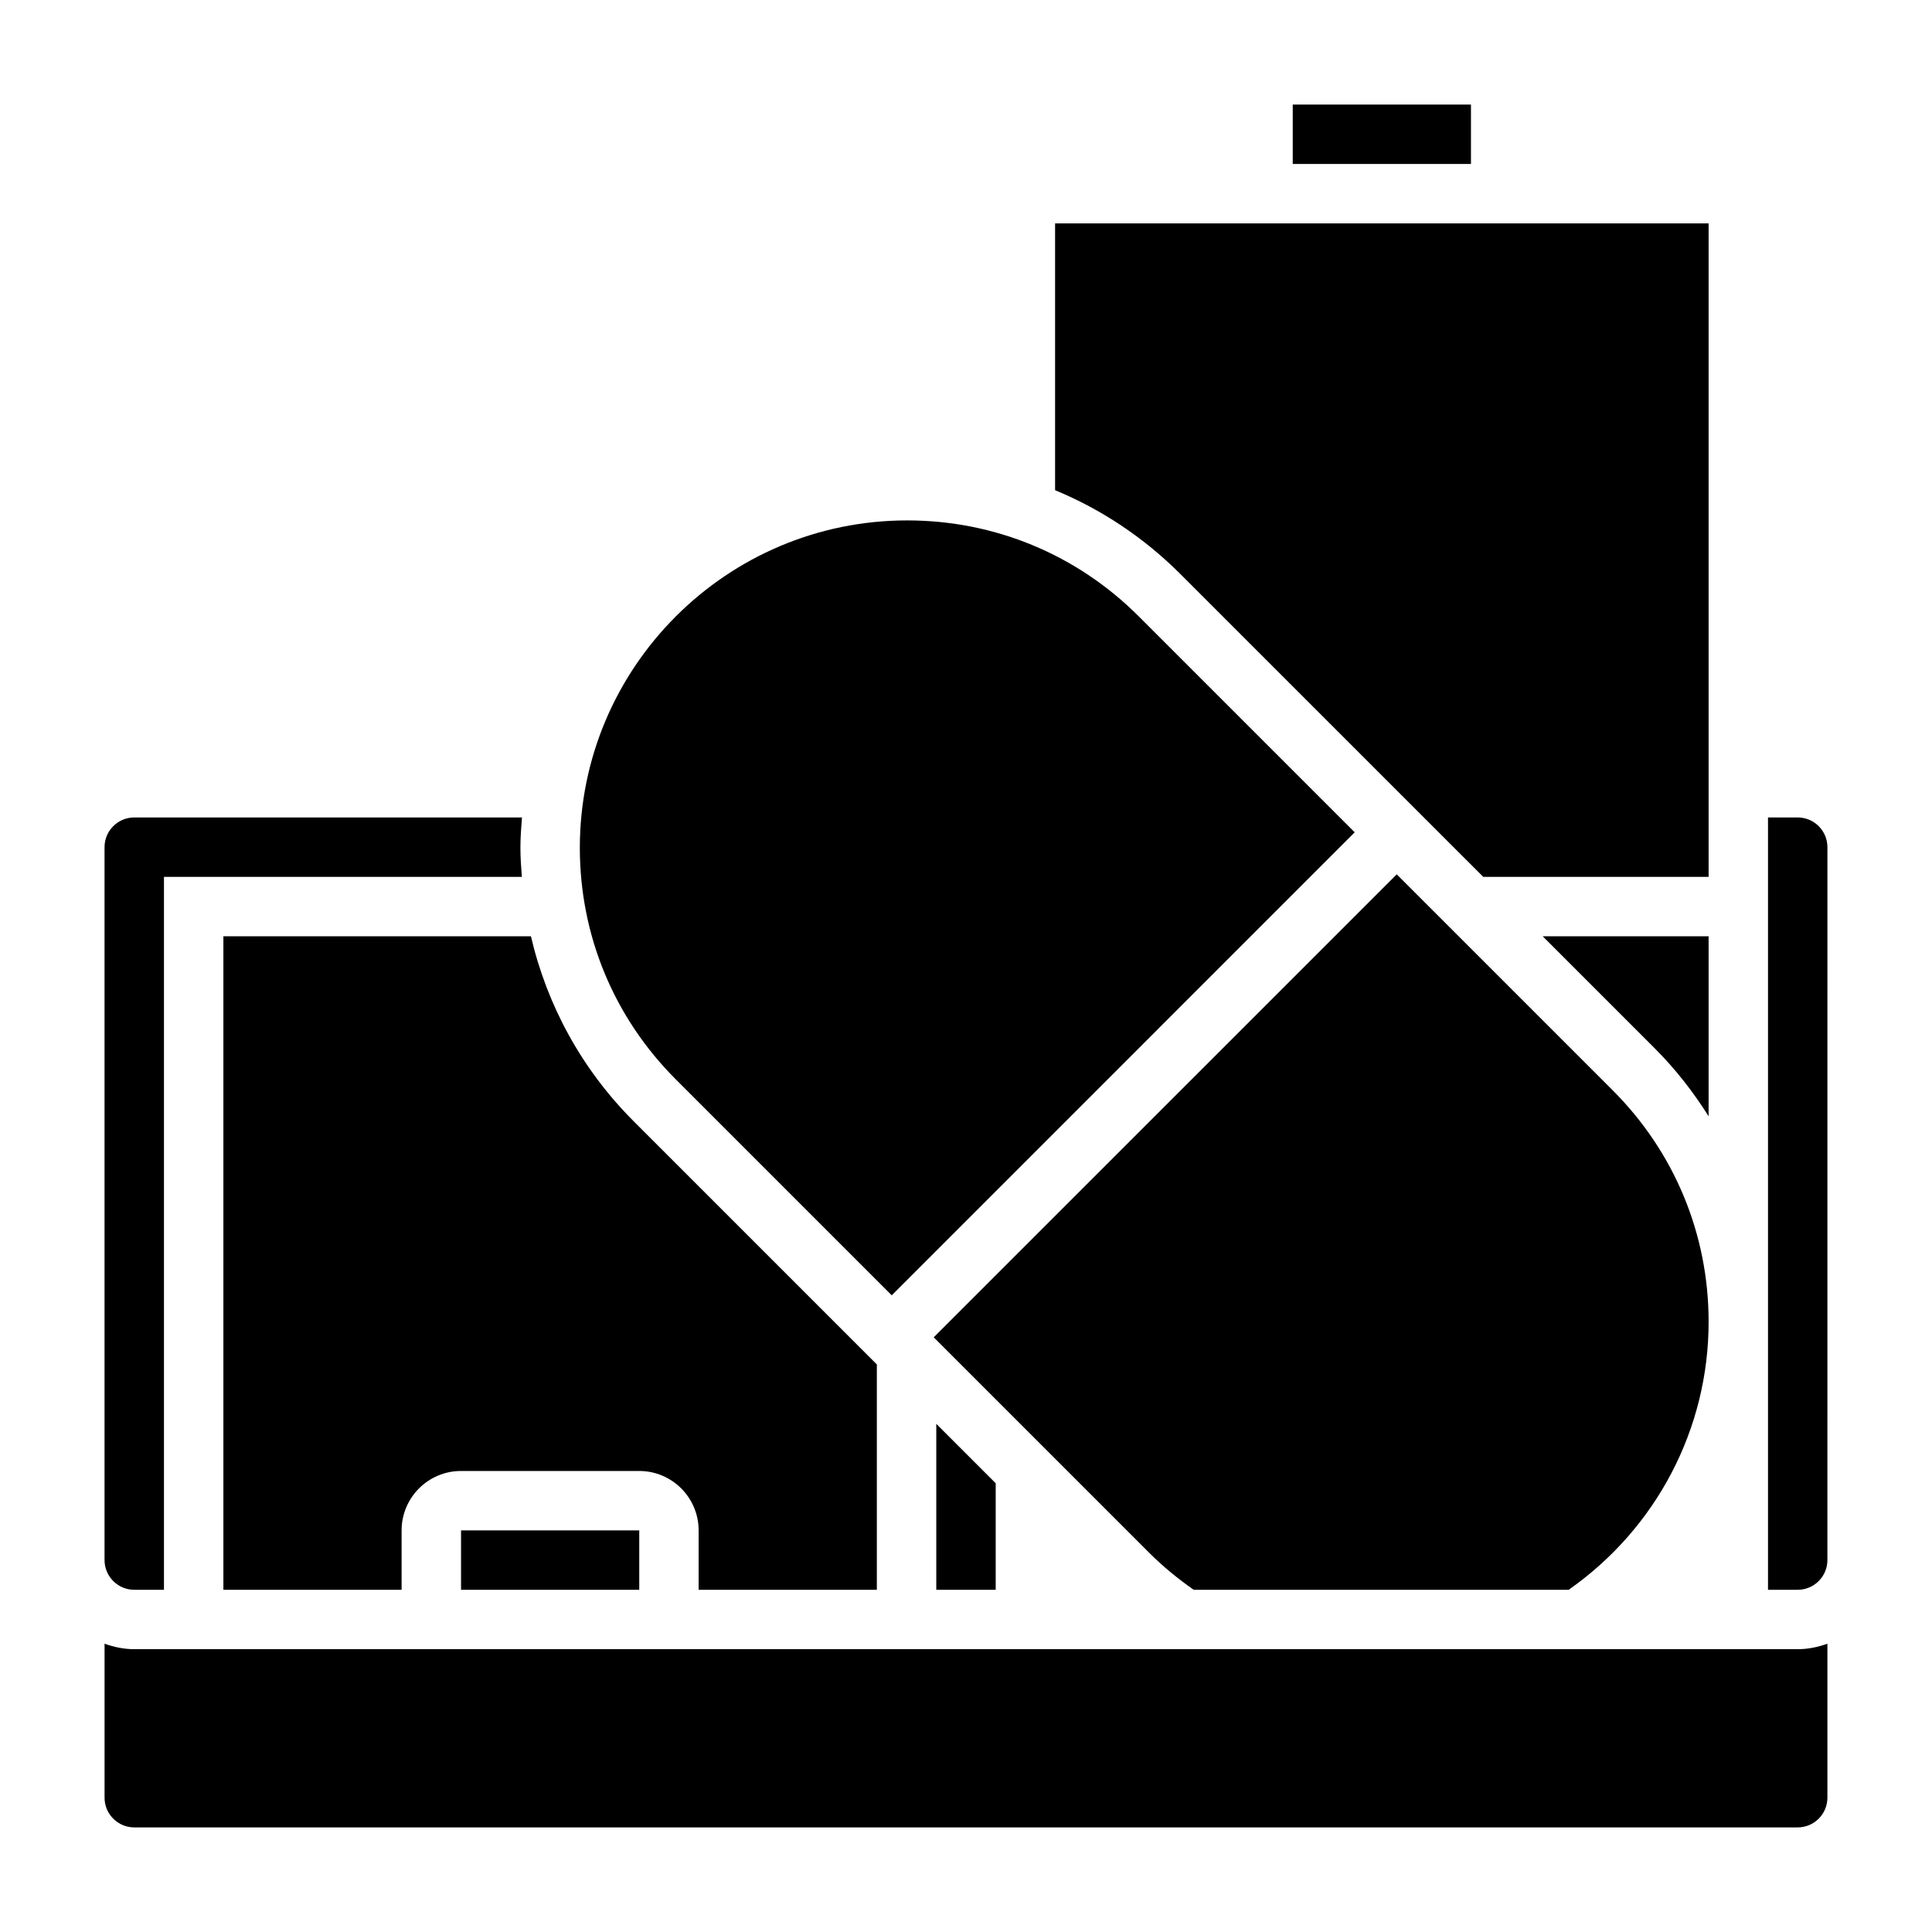 <?xml version="1.0" encoding="UTF-8"?>
<!-- Uploaded to: SVG Repo, www.svgrepo.com, Generator: SVG Repo Mixer Tools -->
<svg fill="#000000" width="800px" height="800px" version="1.1" viewBox="144 144 512 512" xmlns="http://www.w3.org/2000/svg">
 <g>
  <path d="m407.87 565.31v-28.23l-15.746-15.746v43.977z"/>
  <path d="m571.39 432.95-57.242-57.242-122.7 122.69 57.246 57.246c3.566 3.566 7.512 6.769 11.652 9.668h99.359c23.223-16.266 37.094-42.605 37.094-71.016 0-23.176-9.023-44.957-25.414-61.348z"/>
  <path d="m486.59 171.71h47.23v15.742h-47.23z"/>
  <path d="m537.08 376.38h59.719v-173.18h-173.19v70.707c12.297 5.086 23.594 12.594 33.281 22.293z"/>
  <path d="m203.2 565.31h47.23v-15.742c0-8.684 7.062-15.742 15.742-15.742h47.23c8.684 0 15.742 7.062 15.742 15.742v15.742h47.23v-59.719l-64.441-64.441c-13.699-13.699-22.938-30.621-27.23-49.027h-81.504z"/>
  <path d="m596.8 392.12h-43.973l29.691 29.691c5.512 5.512 10.227 11.578 14.281 18.012z"/>
  <path d="m179.58 565.31h7.871v-188.93h94.844c-0.191-2.559-0.379-5.117-0.379-7.707 0-2.715 0.195-5.375 0.41-8.039h-102.75c-4.336 0-7.871 3.535-7.871 7.871v188.93c0 4.34 3.535 7.875 7.871 7.875z"/>
  <path d="m620.41 360.64h-7.871v204.67h7.871c4.336 0 7.871-3.535 7.871-7.871l0.004-188.93c0-4.34-3.535-7.875-7.875-7.875z"/>
  <path d="m179.58 581.05c-2.769 0-5.398-0.566-7.871-1.449v40.809c0 4.336 3.535 7.871 7.871 7.871h440.83c4.336 0 7.871-3.535 7.871-7.871v-40.809c-2.469 0.883-5.098 1.449-7.871 1.449z"/>
  <path d="m380.32 487.27 122.69-122.7-57.246-57.246c-16.391-16.387-38.172-25.41-61.348-25.41-47.836 0-86.754 38.918-86.754 86.758 0 23.176 9.02 44.957 25.41 61.348z"/>
  <path d="m266.18 549.57h47.23v15.742h-47.23z"/>
 </g>
</svg>